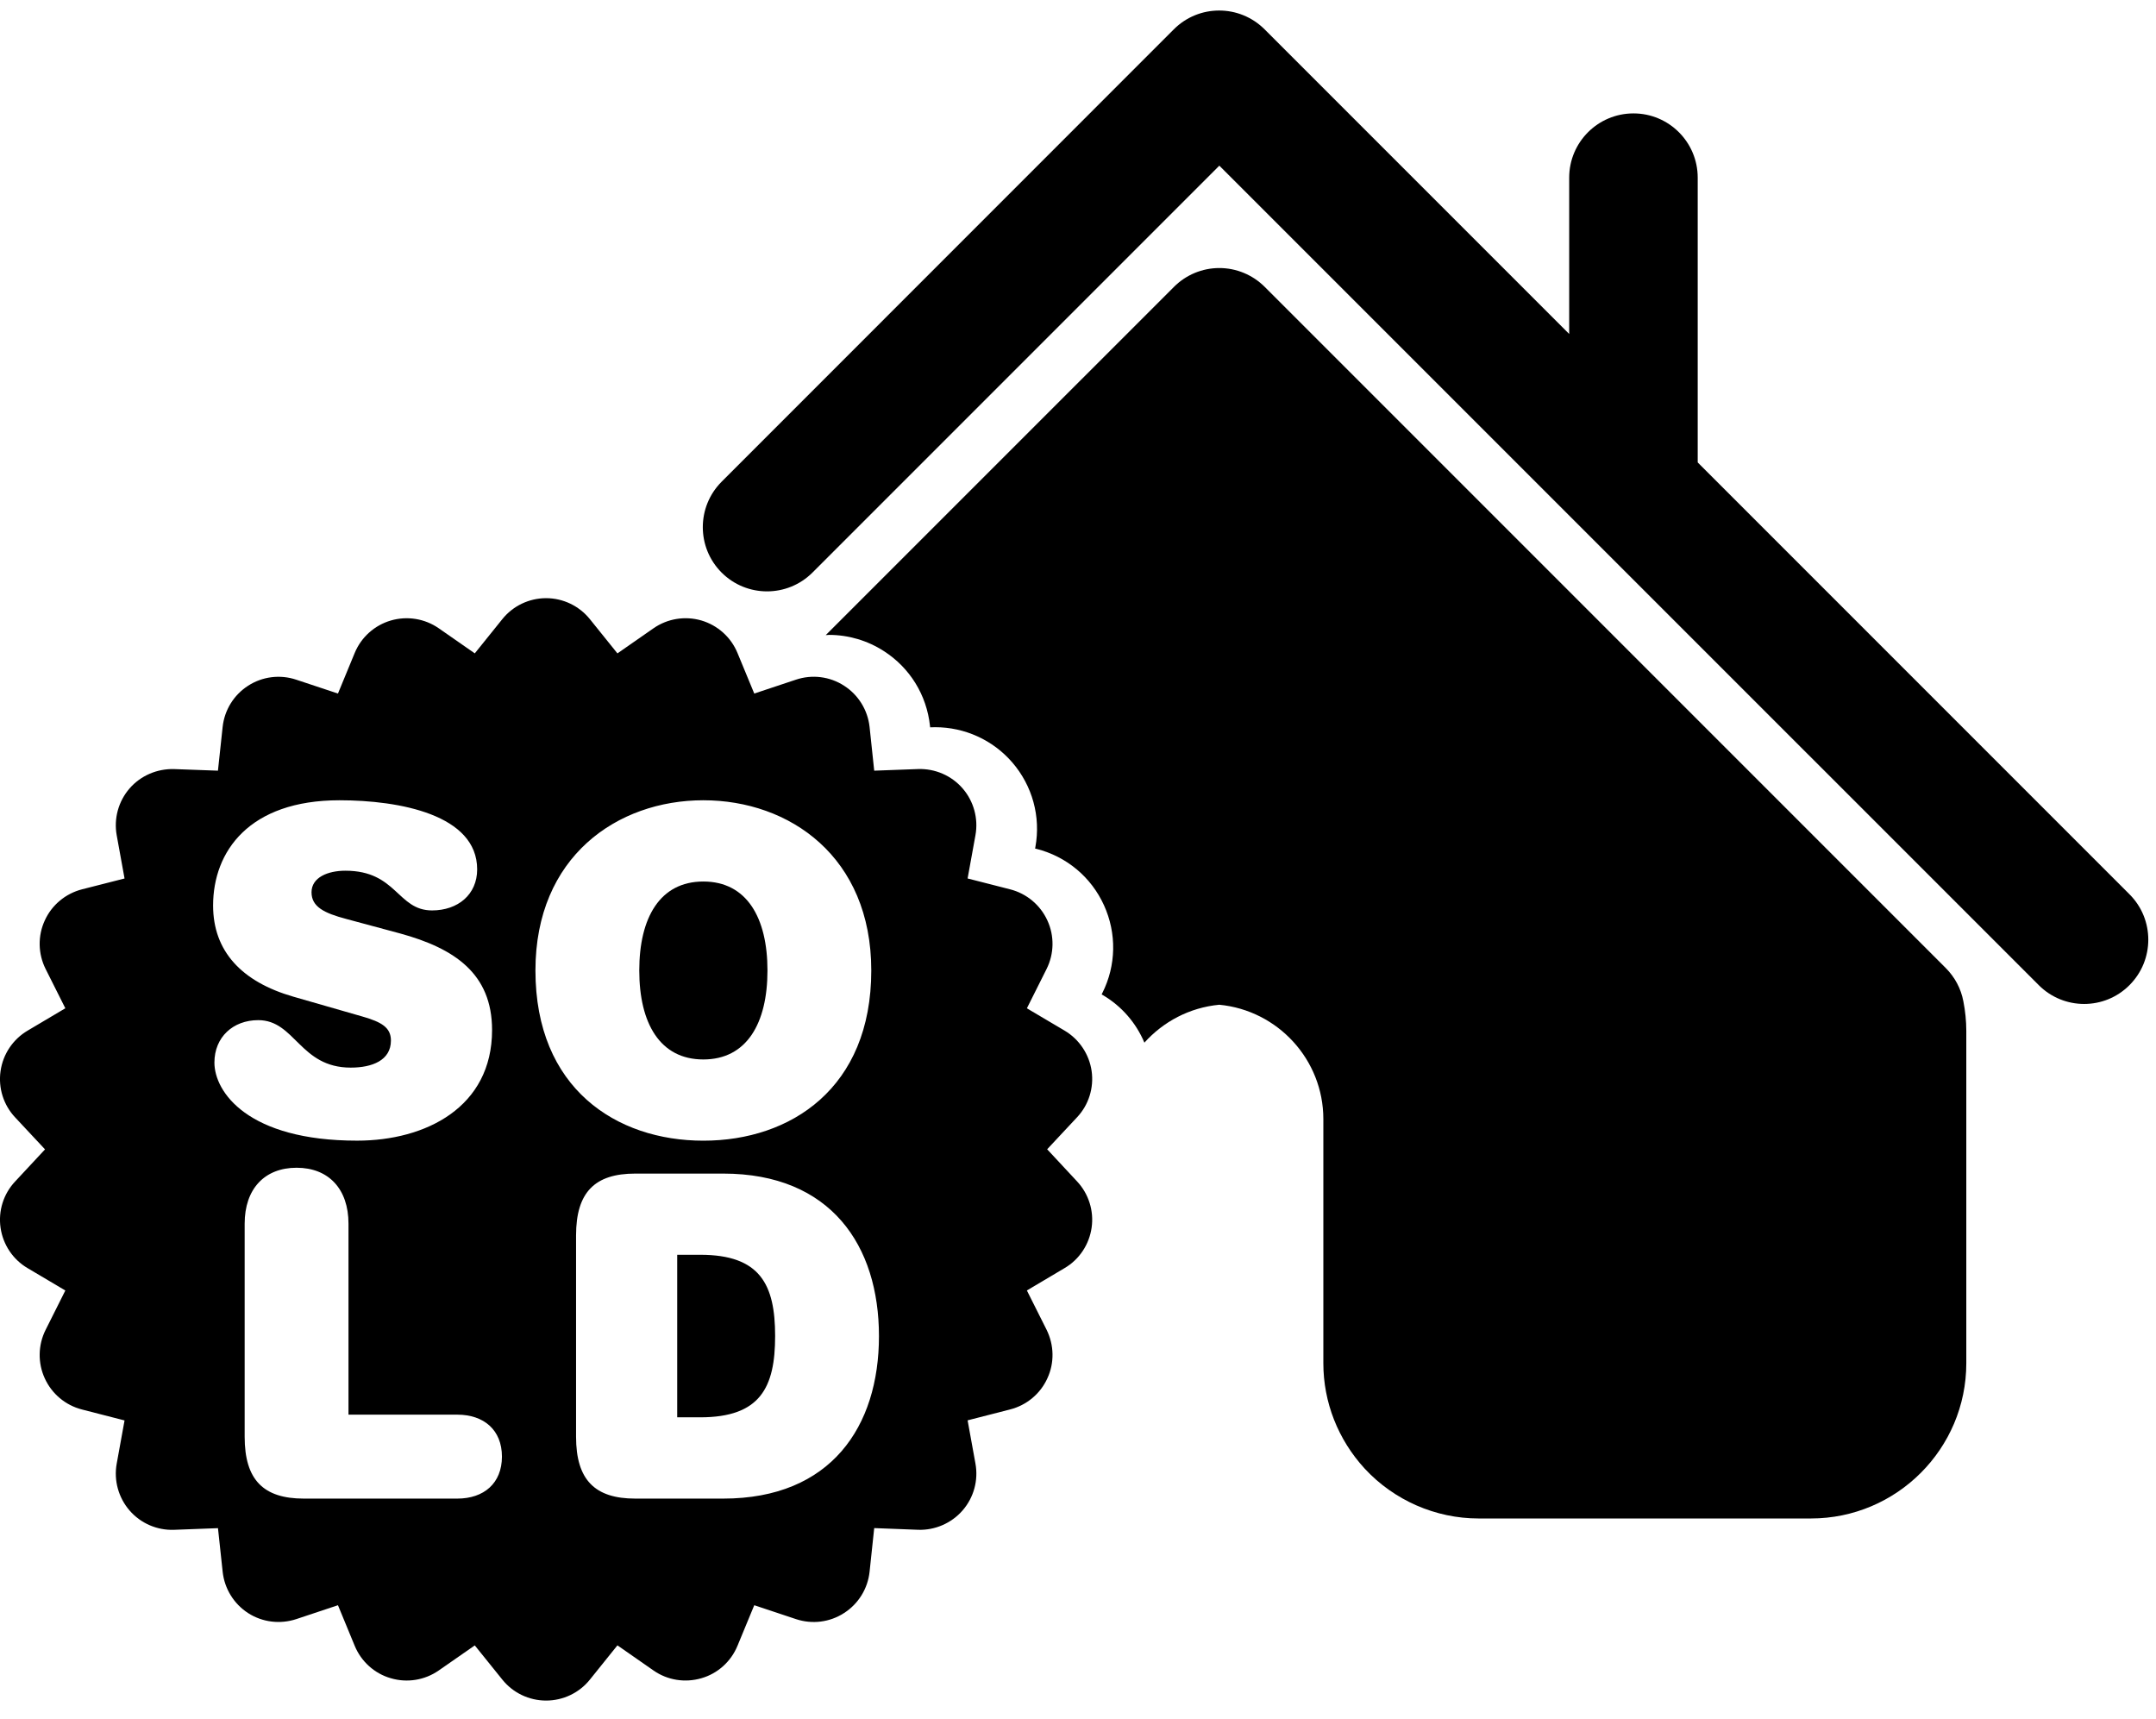 <?xml version="1.0" encoding="UTF-8" standalone="no"?>
<svg width="69px" height="55px" viewBox="0 0 69 55" version="1.1" xmlns="http://www.w3.org/2000/svg" xmlns:xlink="http://www.w3.org/1999/xlink">
    <!-- Generator: Sketch 39.1 (31720) - http://www.bohemiancoding.com/sketch -->
    <title>sold-house</title>
    <desc>Created with Sketch.</desc>
    <defs/>
    <g id="Page-1" stroke="none" stroke-width="1" fill="none" fill-rule="evenodd">
        <g id="index-4.0" transform="translate(-681, -554)" fill="#000000">
            <g id="sold-house" transform="translate(680, 554)">
                <g id="Capa_1">
                    <g id="Group">
                        <path d="M69.152,28.617 L55.333,14.797 L55.333,5.685 C55.333,4.55 54.413,3.629 53.278,3.629 C52.141,3.629 51.22,4.55 51.22,5.685 L51.22,10.687 L41.472,0.939 C40.667,0.136 39.368,0.136 38.566,0.939 L24.094,15.415 C23.292,16.219 23.292,17.519 24.094,18.322 C24.897,19.124 26.198,19.124 27.002,18.322 L40.023,5.301 L66.247,31.523 C66.647,31.925 67.177,32.126 67.7,32.126 C68.225,32.126 68.751,31.926 69.152,31.523 C69.954,30.72 69.954,29.417 69.152,28.617 Z" id="Shape"/>
                        <path d="M63.271,30.976 L41.476,9.18 C41.089,8.794 40.568,8.577 40.023,8.577 C39.478,8.577 38.956,8.794 38.571,9.18 L27.426,20.324 C27.459,20.324 27.492,20.316 27.527,20.316 C28.152,20.316 28.76,20.495 29.286,20.834 C30.12,21.369 30.657,22.241 30.763,23.227 L30.768,23.274 L30.928,23.27 C31.877,23.27 32.775,23.68 33.394,24.394 C34.041,25.143 34.313,26.131 34.136,27.105 L34.127,27.153 L34.174,27.164 C35.133,27.408 35.92,28.064 36.331,28.966 C36.741,29.866 36.724,30.893 36.278,31.778 L36.257,31.821 L36.298,31.844 C36.902,32.201 37.36,32.735 37.625,33.364 C38.228,32.694 39.066,32.242 40.021,32.151 C41.899,32.33 43.352,33.914 43.352,35.809 L43.352,43.621 C43.352,44.873 43.824,46.068 44.675,46.994 C45.613,48.008 46.942,48.59 48.321,48.59 L58.958,48.59 C61.698,48.59 63.929,46.361 63.929,43.621 L63.929,32.984 C63.928,32.672 63.897,32.355 63.835,32.041 C63.759,31.636 63.562,31.267 63.271,30.976 Z" id="Shape"/>
                        <path d="M35.936,34.271 C35.858,33.734 35.54,33.257 35.073,32.98 L33.864,32.265 L34.495,31.006 C34.737,30.521 34.749,29.949 34.52,29.453 C34.293,28.958 33.856,28.593 33.328,28.458 L31.967,28.11 L32.218,26.727 C32.315,26.192 32.164,25.64 31.808,25.229 C31.452,24.818 30.928,24.591 30.383,24.609 L28.978,24.661 L28.83,23.263 C28.771,22.722 28.472,22.236 28.013,21.942 C27.556,21.646 26.99,21.576 26.473,21.749 L25.139,22.193 L24.602,20.894 C24.394,20.39 23.969,20.009 23.447,19.855 C22.925,19.703 22.361,19.794 21.914,20.105 L20.76,20.908 L19.878,19.812 C19.535,19.388 19.021,19.141 18.478,19.141 C17.932,19.141 17.417,19.388 17.076,19.812 L16.195,20.907 L15.041,20.104 C14.594,19.794 14.03,19.703 13.507,19.856 C12.986,20.009 12.56,20.39 12.352,20.894 L11.816,22.193 L10.482,21.75 C9.965,21.577 9.398,21.647 8.941,21.943 C8.482,22.237 8.183,22.722 8.125,23.264 L7.975,24.661 L6.571,24.61 C6.031,24.595 5.502,24.818 5.146,25.23 C4.79,25.641 4.638,26.191 4.735,26.728 L4.986,28.111 L3.624,28.458 C3.097,28.594 2.658,28.958 2.433,29.454 C2.205,29.949 2.216,30.519 2.46,31.007 L3.091,32.264 L1.881,32.981 C1.413,33.258 1.095,33.733 1.018,34.272 C0.94,34.811 1.111,35.358 1.483,35.754 L2.441,36.779 L1.483,37.808 C1.111,38.204 0.94,38.748 1.018,39.287 C1.095,39.826 1.414,40.304 1.881,40.578 L3.091,41.295 L2.46,42.554 C2.216,43.039 2.206,43.615 2.433,44.107 C2.659,44.603 3.096,44.968 3.624,45.103 L4.986,45.453 L4.735,46.836 C4.638,47.371 4.79,47.922 5.146,48.334 C5.502,48.746 6.027,48.973 6.571,48.953 L7.976,48.9 L8.126,50.296 C8.185,50.837 8.483,51.322 8.941,51.618 C9.4,51.913 9.966,51.98 10.483,51.81 L11.816,51.366 L12.352,52.665 C12.56,53.169 12.986,53.553 13.507,53.702 C14.03,53.857 14.594,53.765 15.041,53.454 L16.195,52.652 L17.077,53.747 C17.418,54.171 17.932,54.417 18.478,54.417 C19.021,54.417 19.538,54.171 19.878,53.747 L20.76,52.65 L21.914,53.454 C22.361,53.766 22.924,53.855 23.447,53.702 C23.969,53.553 24.394,53.169 24.602,52.665 L25.139,51.366 L26.473,51.81 C26.99,51.982 27.556,51.913 28.013,51.616 C28.472,51.322 28.772,50.837 28.83,50.294 L28.978,48.898 L30.383,48.952 C30.921,48.971 31.451,48.743 31.808,48.331 C32.164,47.921 32.316,47.37 32.218,46.833 L31.967,45.45 L33.328,45.101 C33.856,44.966 34.295,44.601 34.52,44.105 C34.749,43.613 34.737,43.042 34.495,42.552 L33.864,41.294 L35.073,40.577 C35.542,40.302 35.859,39.823 35.936,39.284 C36.013,38.747 35.842,38.202 35.471,37.805 L34.513,36.776 L35.471,35.751 C35.842,35.357 36.013,34.81 35.936,34.271 Z M7.862,34.001 C7.862,33.19 8.456,32.644 9.264,32.644 C10.449,32.644 10.593,34.163 12.225,34.163 C12.906,34.163 13.511,33.934 13.511,33.296 C13.511,32.878 13.208,32.704 12.602,32.529 L10.392,31.894 C8.729,31.416 7.82,30.435 7.82,28.976 C7.82,27.243 8.975,25.608 11.865,25.608 C13.788,25.608 16.271,26.072 16.271,27.819 C16.271,28.628 15.651,29.133 14.827,29.133 C13.715,29.133 13.7,27.862 12.054,27.862 C11.491,27.862 10.97,28.077 10.97,28.553 C10.97,29.016 11.374,29.219 12.082,29.406 L13.802,29.869 C15.549,30.347 16.748,31.155 16.748,32.961 C16.748,35.433 14.624,36.5 12.429,36.5 C8.932,36.501 7.862,34.943 7.862,34.001 Z M15.635,47.954 L10.723,47.954 C9.437,47.954 8.83,47.361 8.83,45.975 L8.83,39.157 C8.83,38.047 9.465,37.367 10.492,37.367 C11.517,37.367 12.153,38.047 12.153,39.157 L12.153,45.268 L15.634,45.268 C16.486,45.268 17.064,45.758 17.064,46.612 C17.063,47.463 16.487,47.954 15.635,47.954 Z M18.136,31.054 C18.136,27.414 20.752,25.608 23.51,25.608 C26.27,25.608 28.884,27.415 28.884,31.054 C28.884,34.825 26.3,36.501 23.51,36.501 C20.722,36.501 18.136,34.827 18.136,31.054 Z M24.146,47.954 L21.33,47.954 C20.044,47.954 19.436,47.361 19.436,45.975 L19.436,39.533 C19.436,38.145 20.043,37.554 21.33,37.554 L24.146,37.554 C27.598,37.554 29.13,39.866 29.13,42.755 C29.13,45.644 27.598,47.954 24.146,47.954 Z" id="Shape"/>
                        <path d="M23.41,40.152 L22.673,40.152 L22.673,45.353 L23.41,45.353 C25.331,45.353 25.807,44.4 25.807,42.751 C25.807,41.105 25.33,40.152 23.41,40.152 Z" id="Shape"/>
                        <path d="M25.562,31.054 C25.562,29.366 24.898,28.208 23.509,28.208 C22.122,28.208 21.459,29.364 21.459,31.054 C21.459,32.745 22.122,33.902 23.509,33.902 C24.897,33.902 25.562,32.747 25.562,31.054 Z" id="Shape"/>
                    </g>
                </g>
            </g>
        </g>
    </g>
</svg>